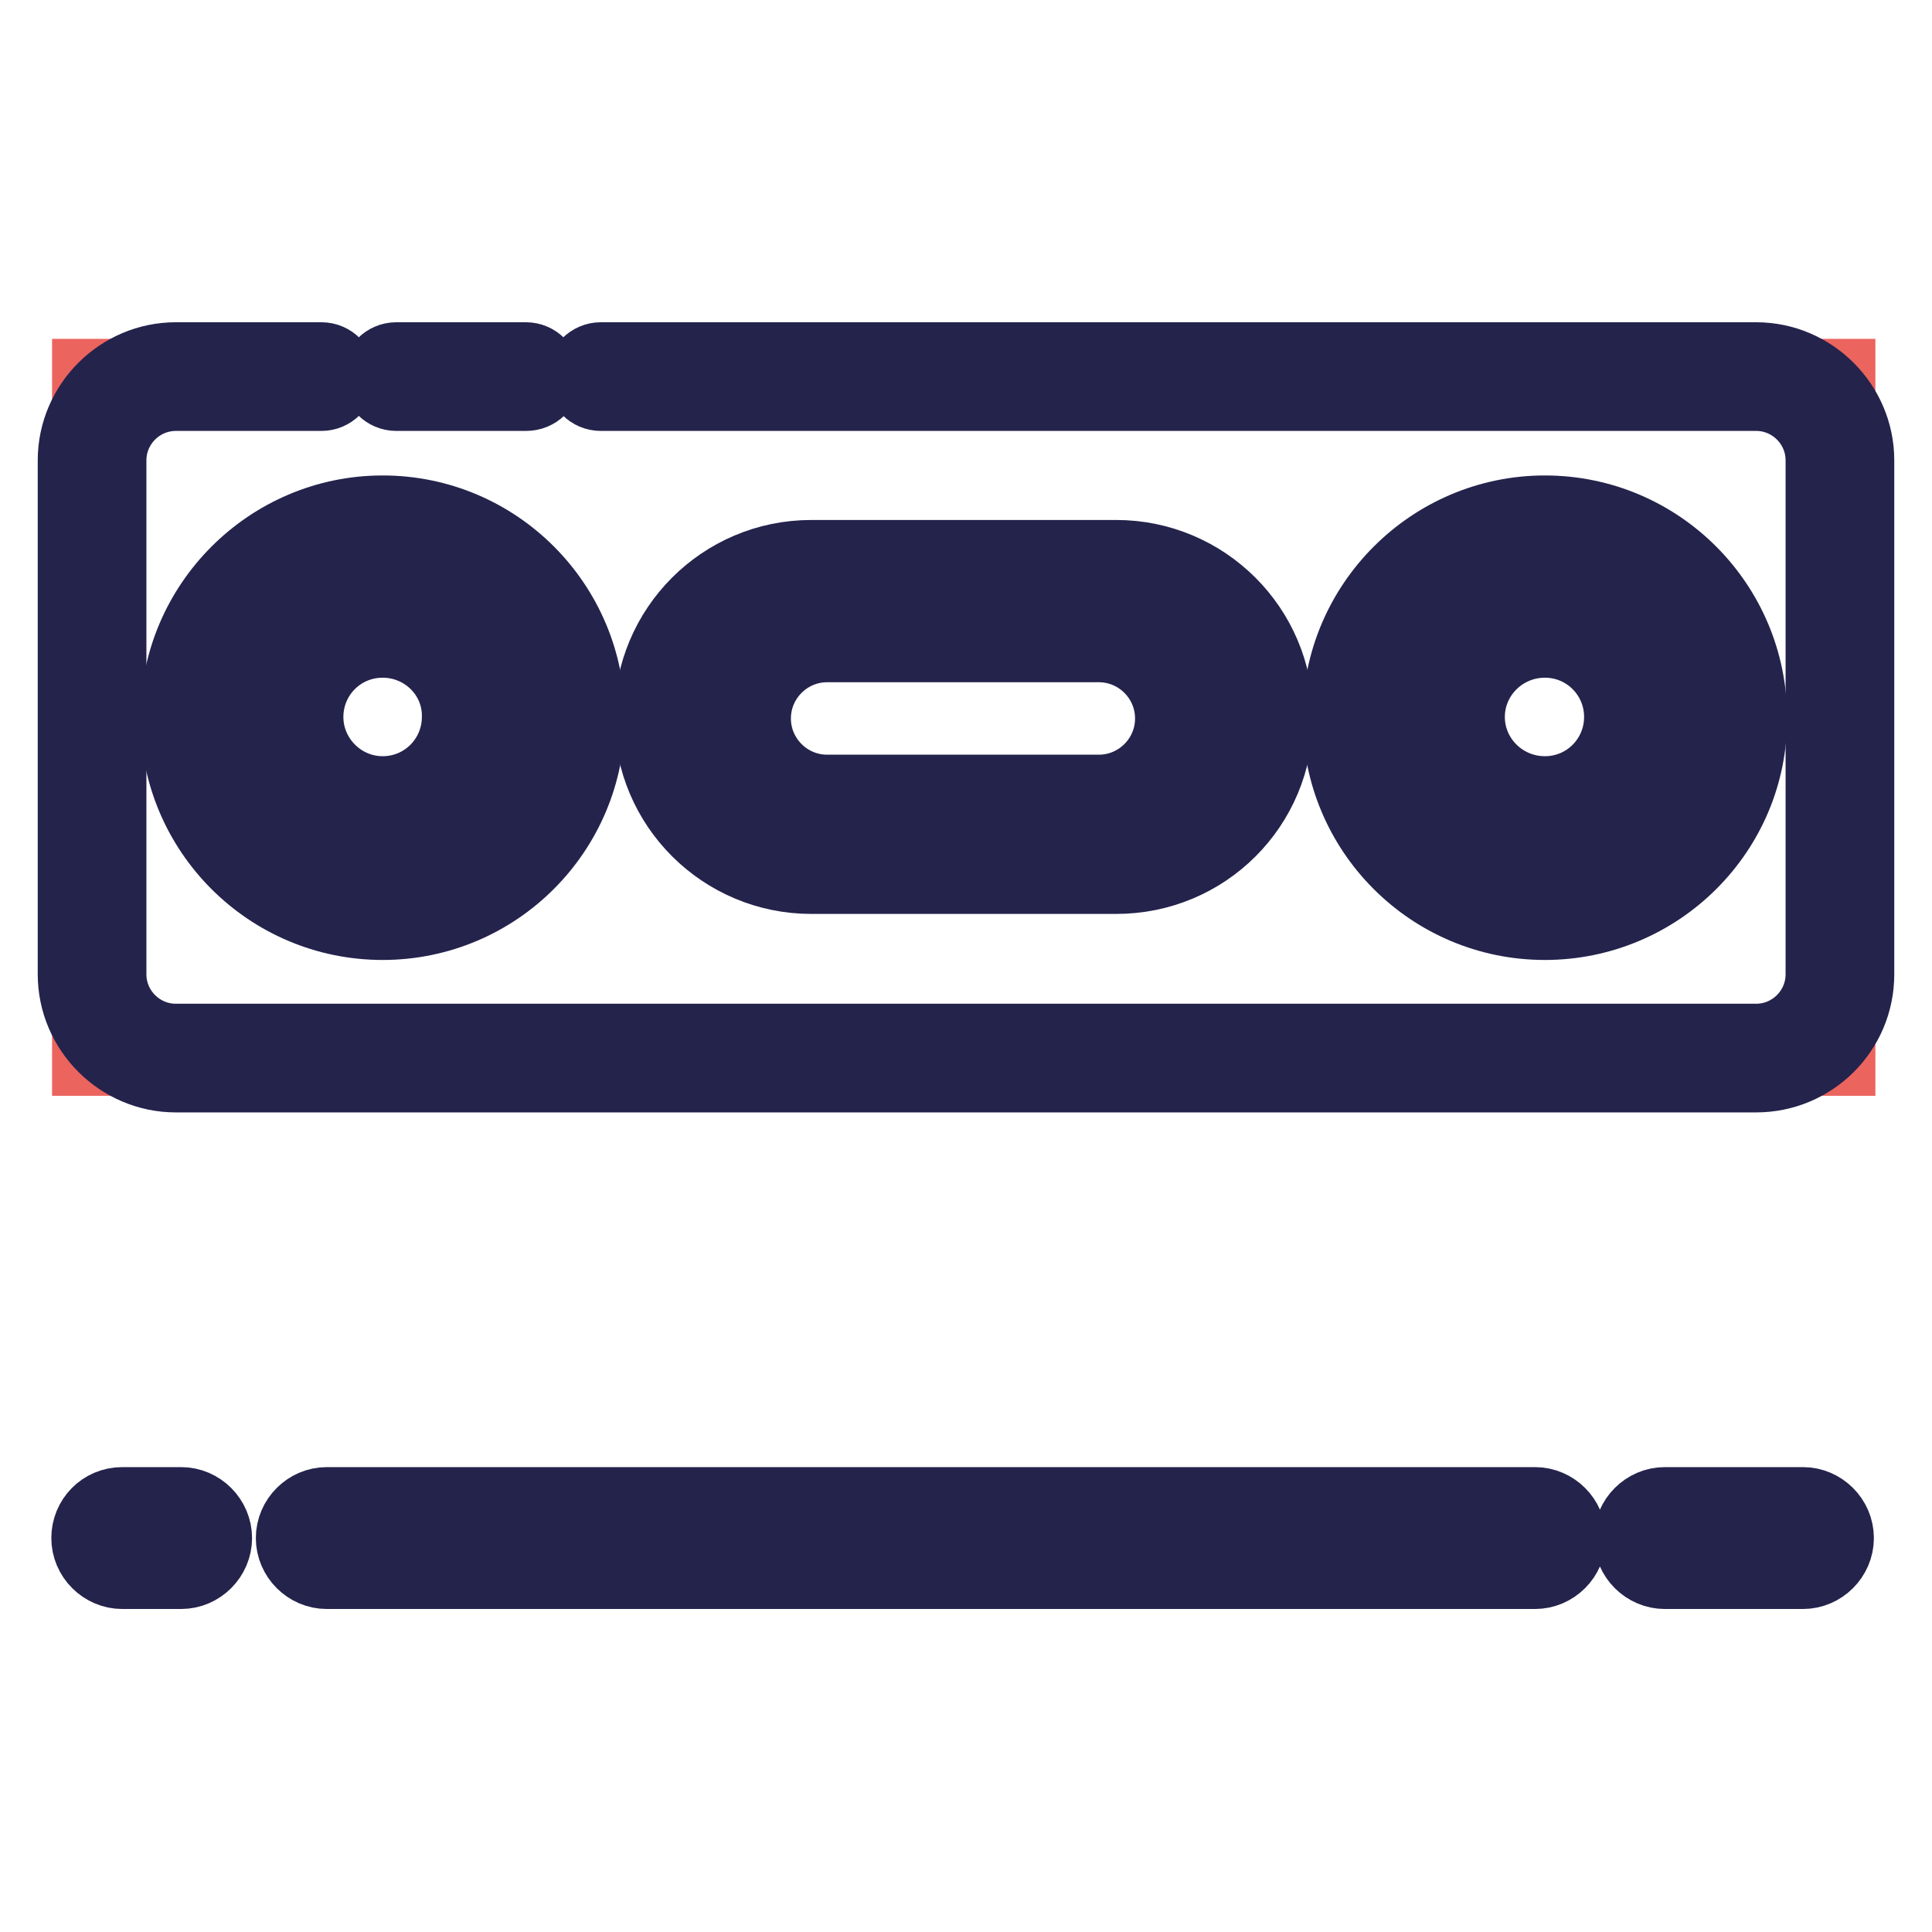<?xml version="1.0" encoding="utf-8"?>
<!-- Svg Vector Icons : http://www.onlinewebfonts.com/icon -->
<!DOCTYPE svg PUBLIC "-//W3C//DTD SVG 1.1//EN" "http://www.w3.org/Graphics/SVG/1.1/DTD/svg11.dtd">
<svg version="1.1" xmlns="http://www.w3.org/2000/svg" xmlns:xlink="http://www.w3.org/1999/xlink" x="0px" y="0px" viewBox="0 0 256 256" enable-background="new 0 0 256 256" xml:space="preserve">
<g> <path stroke-width="10" fill-opacity="0" stroke="#24234c"  d="M16.2,199.4h7.8c2.4,0,4.4,2,4.4,4.4c0,2.4-2,4.4-4.4,4.4l0,0h-7.8c-2.4,0-4.4-2-4.4-4.4 C11.8,201.4,13.7,199.4,16.2,199.4z M220.6,199.4h18.3c2.4,0,4.4,2,4.4,4.4c0,2.4-2,4.4-4.4,4.4l0,0h-18.3c-2.4,0-4.4-2-4.4-4.4 C216.2,201.4,218.2,199.4,220.6,199.4z M43.3,199.4h160.1c2.4,0,4.4,2,4.4,4.4c0,2.4-2,4.4-4.4,4.4l0,0H43.3c-2.4,0-4.4-2-4.4-4.4 C38.9,201.4,40.9,199.4,43.3,199.4L43.3,199.4z"/> <path stroke-width="10" fill-opacity="0" stroke="#eb645e"  d="M11.9,49.9h231.6v90.3H11.9V49.9z"/> <path stroke-width="10" fill-opacity="0" stroke="#24234c"  d="M232.7,142.4H23.3c-7.3,0-13.3-6-13.3-13.3V61c0-7.3,6-13.3,13.3-13.3h19.3c1.2,0,2.2,1,2.2,2.2 c0,1.2-1,2.2-2.2,2.2H23.3c-4.9,0-8.9,4-8.9,8.9v68.1c0,4.9,4,8.9,8.9,8.9l0,0h209.4c4.9,0,8.9-4,8.9-8.9V61c0-4.9-4-8.9-8.9-8.9 H79.6c-1.2,0-2.2-1-2.2-2.2c0-1.2,1-2.2,2.2-2.2h153.1c7.3,0,13.3,6,13.3,13.3v68.1C246,136.5,240,142.4,232.7,142.4z M69.7,52.1 H52.5c-1.2,0-2.2-1-2.2-2.2c0-1.2,1-2.2,2.2-2.2h17.2c1.2,0,2.2,1,2.2,2.2C72,51.1,71,52.1,69.7,52.1z"/> <path stroke-width="10" fill-opacity="0" stroke="#f3d141"  d="M109.6,83.1h36c6.7,0,12,5.4,12,12.1c0,6.7-5.4,12-12,12h-36c-6.7,0-12-5.4-12-12 C97.5,88.5,102.9,83.1,109.6,83.1z"/> <path stroke-width="10" fill-opacity="0" stroke="#6fbf98"  d="M38.3,95.1c0,6.9,5.6,12.5,12.5,12.5c6.9,0,12.5-5.6,12.5-12.5c0-6.9-5.6-12.5-12.5-12.5 C43.8,82.6,38.3,88.2,38.3,95.1L38.3,95.1z"/> <path stroke-width="10" fill-opacity="0" stroke="#6fbf98"  d="M192.3,95.1c0,6.9,5.6,12.5,12.5,12.5c6.9,0,12.5-5.6,12.5-12.5c0,0,0,0,0,0c0-6.9-5.6-12.5-12.5-12.5 C197.9,82.6,192.3,88.2,192.3,95.1C192.3,95,192.3,95.1,192.3,95.1z"/> <path stroke-width="10" fill-opacity="0" stroke="#24234c"  d="M50.7,122.2c-15,0-27.1-12.2-27.1-27.1s12.2-27.1,27.1-27.1c15,0,27.1,12.2,27.1,27.1 C77.8,110,65.7,122.2,50.7,122.2z M50.7,72.3C38.2,72.3,28,82.5,28,95.1s10.2,22.7,22.7,22.7s22.7-10.2,22.7-22.7 C73.4,82.5,63.3,72.4,50.7,72.3z"/> <path stroke-width="10" fill-opacity="0" stroke="#24234c"  d="M50.7,109.7c-8.1,0-14.7-6.6-14.7-14.7s6.6-14.7,14.7-14.7S65.4,87,65.4,95.1l0,0 C65.4,103.2,58.8,109.7,50.7,109.7z M50.7,84.8c-5.7,0-10.2,4.6-10.2,10.2s4.6,10.2,10.2,10.2c5.7,0,10.2-4.6,10.2-10.2l0,0 C61,89.4,56.4,84.8,50.7,84.8L50.7,84.8z M147.9,116.1h-40.4c-11.6,0-21.1-9.4-21.1-21.1c0-11.6,9.4-21.1,21.1-21.1l0,0h40.4 c11.6,0,21.1,9.4,21.1,21.1C169,106.7,159.6,116.1,147.9,116.1z M107.5,78.4c-9.2,0-16.6,7.4-16.6,16.6c0,9.2,7.4,16.6,16.6,16.6 h40.4c9.2,0,16.6-7.4,16.6-16.6c0-9.2-7.4-16.6-16.6-16.6H107.5z"/> <path stroke-width="10" fill-opacity="0" stroke="#24234c"  d="M145.6,109.5h-36c-7.9,0-14.3-6.4-14.3-14.3s6.4-14.3,14.3-14.3h36c7.9,0,14.3,6.4,14.3,14.3 S153.5,109.5,145.6,109.5z M109.6,85.4c-5.4,0-9.8,4.4-9.8,9.8s4.4,9.8,9.8,9.8l0,0h36c5.4,0,9.8-4.4,9.8-9.8s-4.4-9.8-9.8-9.8 H109.6z M204.7,122.2c-15,0-27.1-12.2-27.1-27.1s12.2-27.1,27.1-27.1c15,0,27.1,12.2,27.1,27.1l0,0 C231.9,110,219.7,122.2,204.7,122.2z M204.7,72.3c-12.5,0-22.7,10.2-22.7,22.7s10.2,22.7,22.7,22.7c12.5,0,22.7-10.2,22.7-22.7l0,0 C227.4,82.5,217.3,72.4,204.7,72.3z"/> <path stroke-width="10" fill-opacity="0" stroke="#24234c"  d="M204.7,109.7c-8.1,0-14.7-6.6-14.7-14.7s6.6-14.7,14.7-14.7c8.1,0,14.7,6.6,14.7,14.7 C219.4,103.2,212.8,109.7,204.7,109.7z M204.7,84.8c-5.7,0-10.3,4.6-10.3,10.2s4.6,10.2,10.3,10.2c5.7,0,10.2-4.6,10.2-10.2 S210.4,84.8,204.7,84.8L204.7,84.8z"/></g>
</svg>